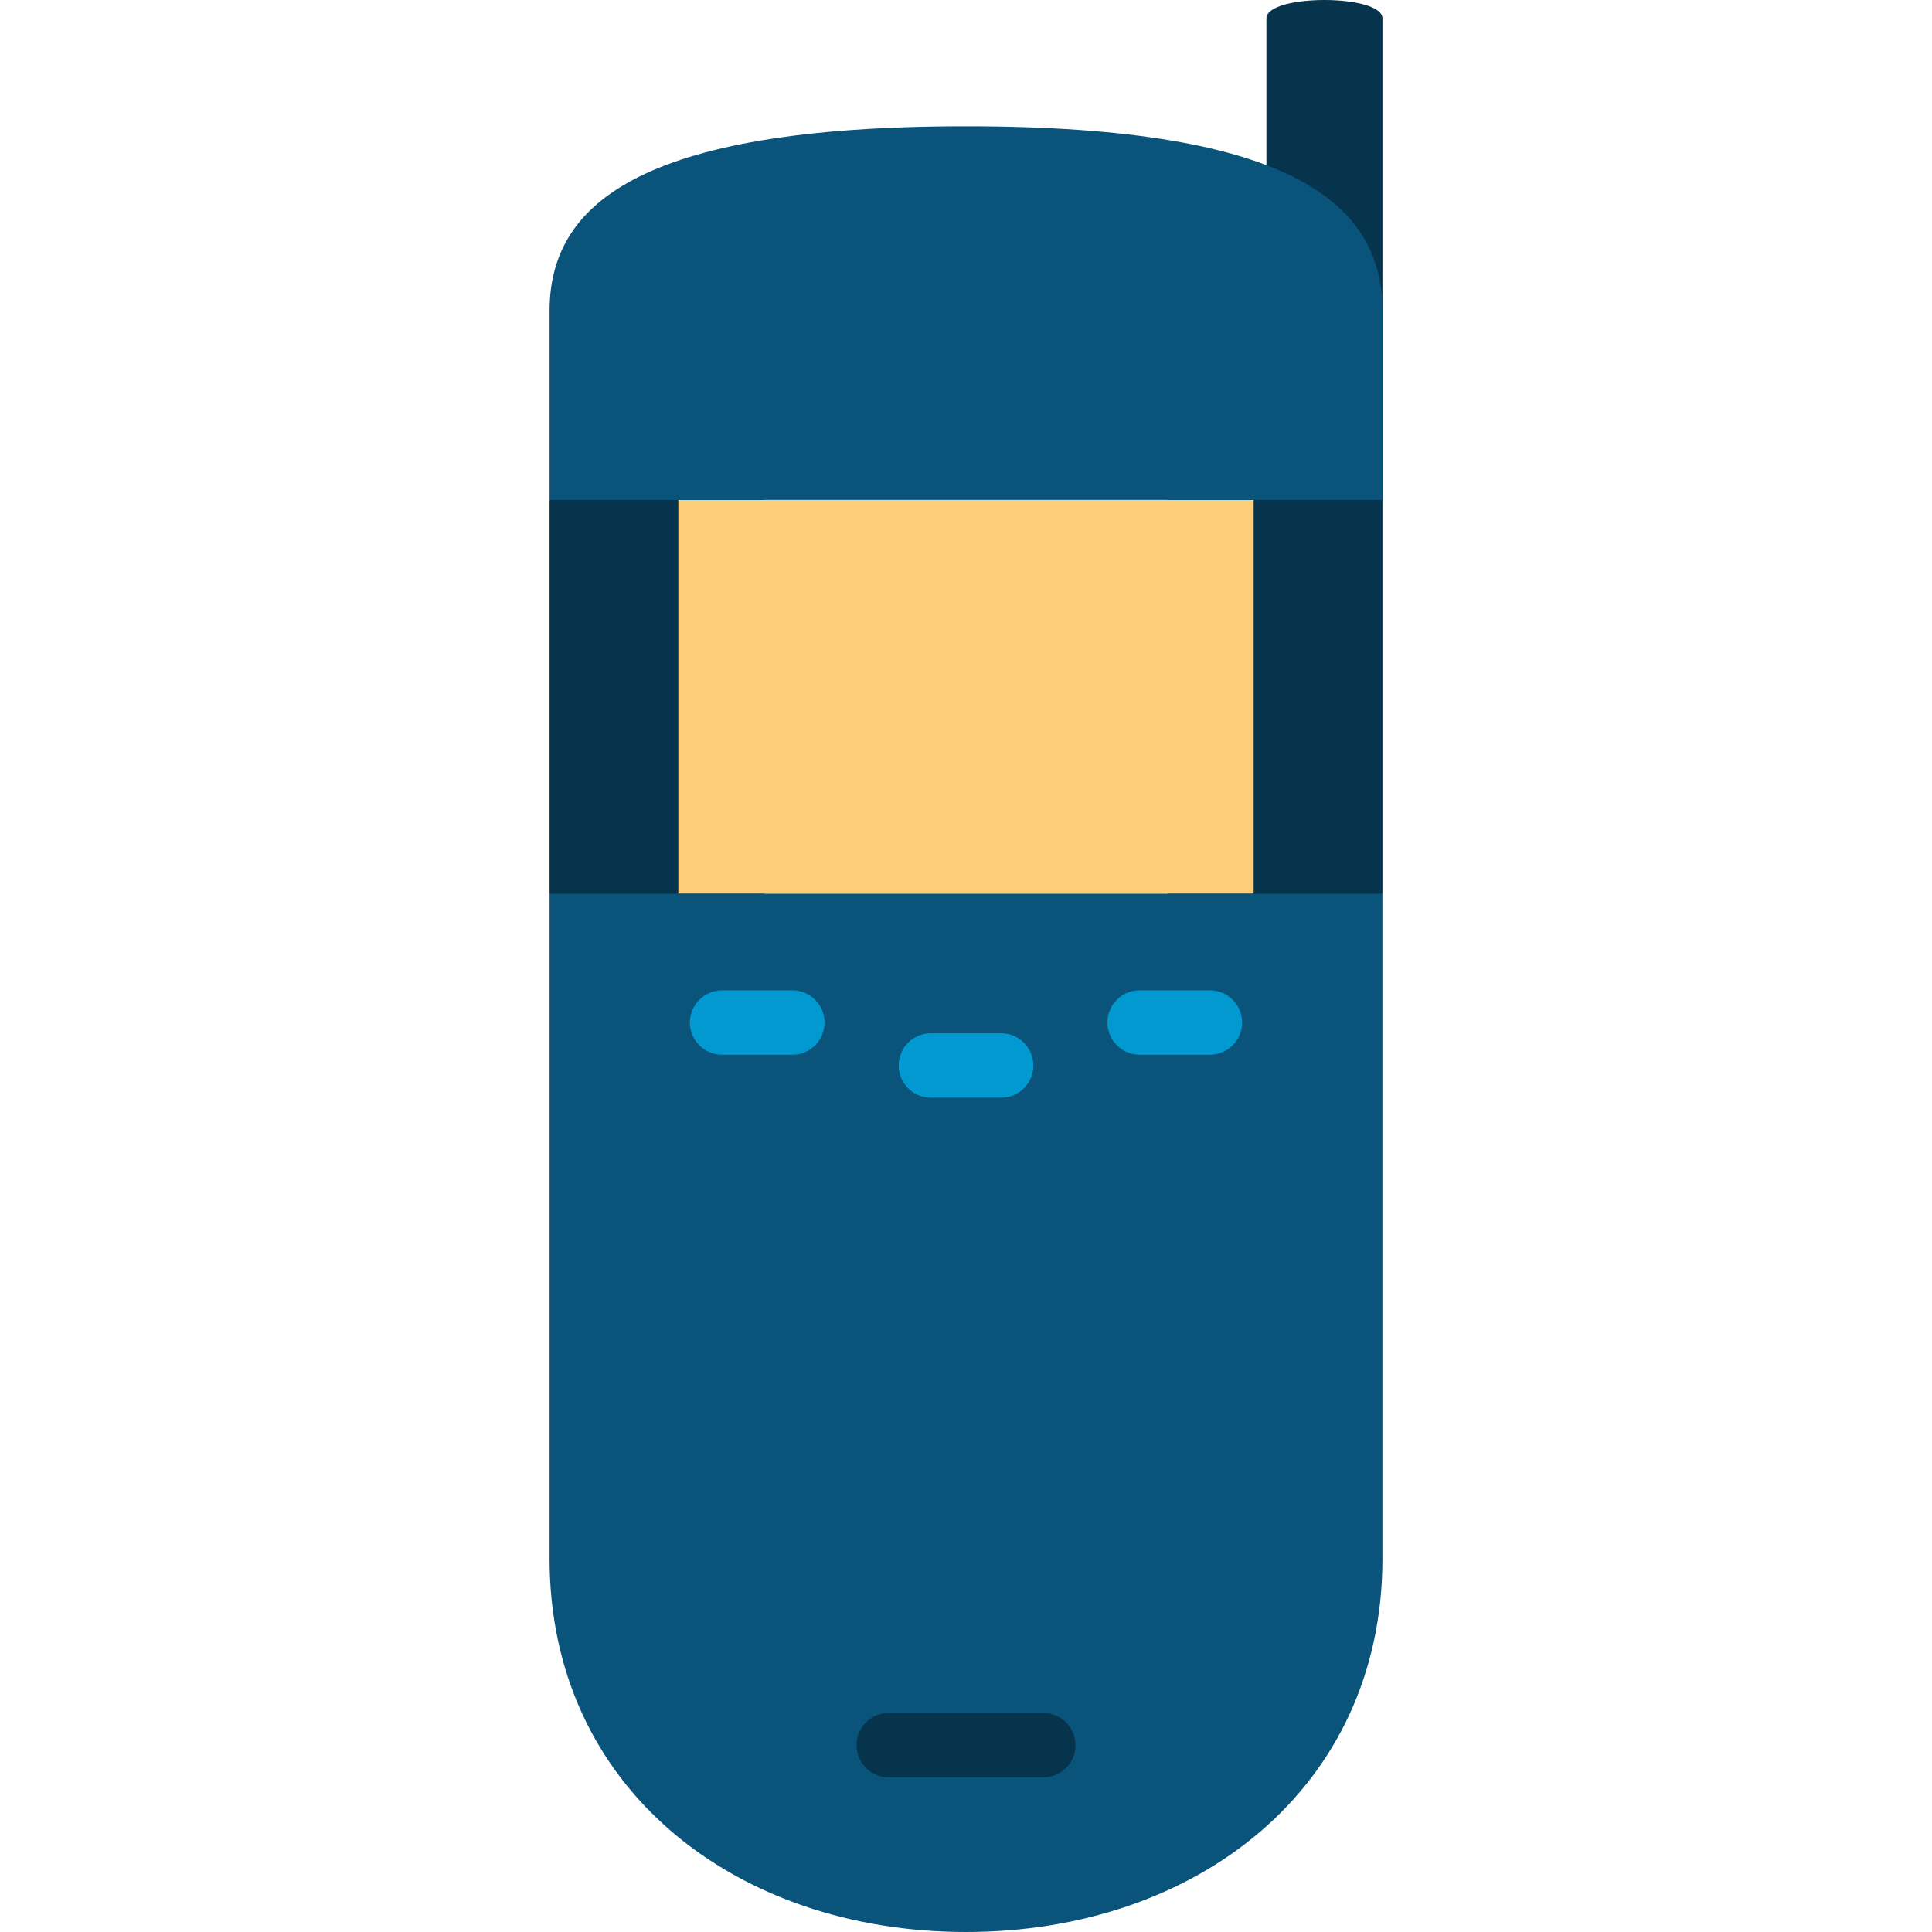 <?xml version="1.0" encoding="iso-8859-1"?>
<!-- Uploaded to: SVG Repo, www.svgrepo.com, Generator: SVG Repo Mixer Tools -->
<svg version="1.1" id="Layer_1" xmlns="http://www.w3.org/2000/svg" xmlns:xlink="http://www.w3.org/1999/xlink" 
	 viewBox="0 0 512 512" xml:space="preserve">
<g>
	<path style="fill:#06344C;" d="M335.616,4.88v127.597h30.748V4.88C366.365-1.627,335.616-1.627,335.616,4.88z"/>
	<polygon style="fill:#06344C;" points="145.636,132.477 145.636,236.847 202.525,259.603 202.525,109.722 	"/>
	<polygon style="fill:#06344C;" points="309.476,109.722 309.476,259.603 366.365,236.847 366.365,132.477 	"/>
</g>
<rect x="179.769" y="132.483" style="fill:#FFCE78;" width="152.462" height="104.368"/>
<g>
	<path style="fill:#0A547B;" d="M145.636,236.847V413.01c0,60.953,49.411,98.99,110.364,98.99s110.364-38.037,110.364-98.99V236.847
		H145.636z"/>
	<path style="fill:#0A547B;" d="M366.365,82.45c0-27.629-22.496-48.992-110.364-48.992S145.636,54.821,145.636,82.45v50.027h220.729
		V82.45z"/>
</g>
<path style="fill:#06344C;" d="M276.48,471.024h-40.96c-4.713,0-8.533-3.82-8.533-8.533c0-4.714,3.821-8.533,8.533-8.533h40.96
	c4.713,0,8.533,3.819,8.533,8.533C285.013,467.205,281.193,471.024,276.48,471.024z"/>
<g>
	<path style="fill:#0299D1;" d="M209.986,279.514h-18.631c-4.713,0-8.533-3.82-8.533-8.533c0-4.714,3.821-8.533,8.533-8.533h18.631
		c4.713,0,8.533,3.82,8.533,8.533C218.519,275.694,214.699,279.514,209.986,279.514z"/>
	<path style="fill:#0299D1;" d="M320.645,279.514h-18.631c-4.713,0-8.533-3.82-8.533-8.533c0-4.714,3.821-8.533,8.533-8.533h18.631
		c4.713,0,8.533,3.82,8.533,8.533C329.179,275.694,325.358,279.514,320.645,279.514z"/>
	<path style="fill:#0299D1;" d="M265.315,290.891h-18.631c-4.713,0-8.533-3.82-8.533-8.533c0-4.714,3.821-8.533,8.533-8.533h18.631
		c4.713,0,8.533,3.82,8.533,8.533C273.848,287.072,270.029,290.891,265.315,290.891z"/>
</g>
</svg>